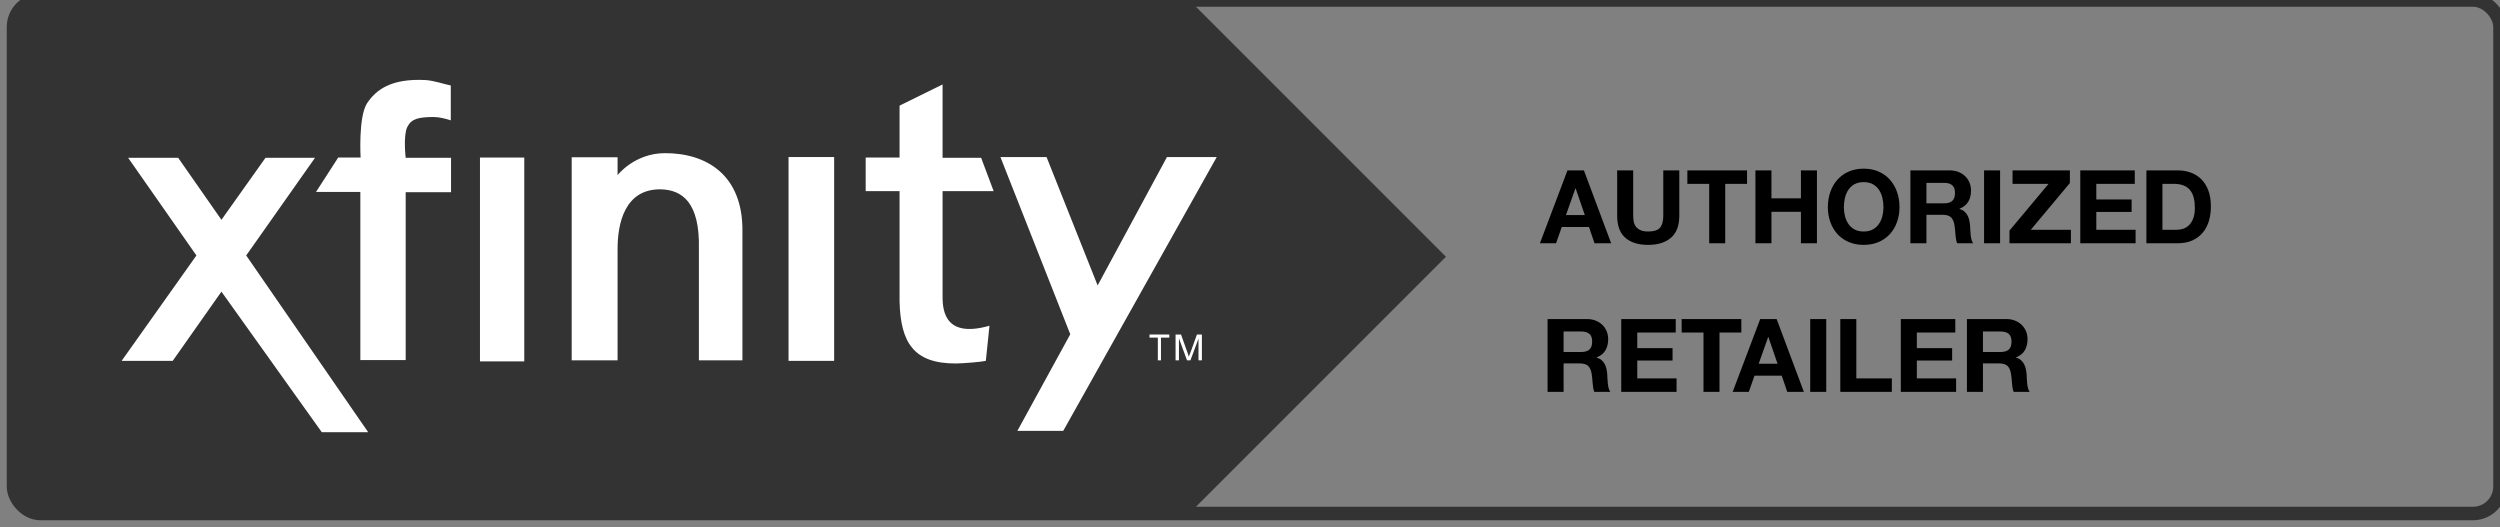 <?xml version="1.0" encoding="UTF-8" standalone="no"?>
<svg width="185px" height="39px" viewBox="0 0 185 39" version="1.1" xmlns="http://www.w3.org/2000/svg" xmlns:xlink="http://www.w3.org/1999/xlink" xmlns:sketch="http://www.bohemiancoding.com/sketch/ns">
    <rect x="0" y="0" width="185" height="39" fill="#808080" stroke="none"/>
    <!-- Generator: Sketch 3.1 (8751) - http://www.bohemiancoding.com/sketch -->
    <title>xfinity_bw</title>
    <desc>Created with Sketch.</desc>
    <defs></defs>
    <g id="Page-1" stroke="none" stroke-width="1" fill="none" fill-rule="evenodd" sketch:type="MSPage">
        <g id="Slices" sketch:type="MSLayerGroup" transform="translate(-249, -891)"></g>
        <g id="xfinity-2" sketch:type="MSLayerGroup" transform="translate(1, 0)">
            <g id="Page-1" sketch:type="MSShapeGroup">
                <g id="xfinity">
                    <rect id="Rectangle-1" stroke="#333333" x="0" y="0" width="184" height="38" rx="2"></rect>
                    <path d="M114.88,15.916 L115.582,13.938 L115.597,13.938 L116.277,15.916 L114.88,15.916 Z M114.993,12.609 L112.955,18 L114.148,18 L114.57,16.799 L116.586,16.799 L116.994,18 L118.225,18 L116.209,12.609 L114.993,12.609 Z M123.268,15.961 L123.268,12.609 L122.083,12.609 L122.083,15.961 C122.083,16.364 122.003,16.66 121.841,16.849 C121.68,17.037 121.388,17.132 120.966,17.132 C120.724,17.132 120.531,17.098 120.388,17.03 C120.245,16.962 120.133,16.874 120.052,16.766 C119.971,16.657 119.919,16.533 119.893,16.392 C119.868,16.251 119.856,16.107 119.856,15.961 L119.856,12.609 L118.67,12.609 L118.67,15.961 C118.67,16.696 118.87,17.24 119.271,17.592 C119.671,17.945 120.236,18.121 120.966,18.121 C121.685,18.121 122.249,17.943 122.657,17.589 C123.065,17.234 123.268,16.691 123.268,15.961 L123.268,15.961 Z M125.481,13.606 L125.481,18 L126.666,18 L126.666,13.606 L128.282,13.606 L128.282,12.609 L123.865,12.609 L123.865,13.606 L125.481,13.606 Z M128.901,12.609 L128.901,18 L130.086,18 L130.086,15.674 L132.268,15.674 L132.268,18 L133.454,18 L133.454,12.609 L132.268,12.609 L132.268,14.678 L130.086,14.678 L130.086,12.609 L128.901,12.609 Z M135.447,15.327 C135.447,15.091 135.474,14.862 135.526,14.64 C135.579,14.419 135.664,14.221 135.779,14.047 C135.895,13.874 136.046,13.735 136.232,13.632 C136.419,13.529 136.645,13.477 136.912,13.477 C137.179,13.477 137.405,13.529 137.591,13.632 C137.778,13.735 137.929,13.874 138.044,14.047 C138.16,14.221 138.245,14.419 138.297,14.64 C138.35,14.862 138.377,15.091 138.377,15.327 C138.377,15.554 138.35,15.774 138.297,15.988 C138.245,16.202 138.16,16.394 138.044,16.565 C137.929,16.737 137.778,16.874 137.591,16.977 C137.405,17.08 137.179,17.132 136.912,17.132 C136.645,17.132 136.419,17.08 136.232,16.977 C136.046,16.874 135.895,16.737 135.779,16.565 C135.664,16.394 135.579,16.202 135.526,15.988 C135.474,15.774 135.447,15.554 135.447,15.327 L135.447,15.327 Z M134.262,15.327 C134.262,15.72 134.322,16.086 134.443,16.426 C134.564,16.766 134.737,17.061 134.964,17.313 C135.19,17.565 135.469,17.762 135.798,17.906 C136.128,18.049 136.499,18.121 136.912,18.121 C137.33,18.121 137.702,18.049 138.029,17.906 C138.357,17.762 138.633,17.565 138.86,17.313 C139.086,17.061 139.26,16.766 139.381,16.426 C139.502,16.086 139.562,15.72 139.562,15.327 C139.562,14.924 139.502,14.551 139.381,14.206 C139.26,13.861 139.086,13.56 138.86,13.304 C138.633,13.047 138.357,12.846 138.029,12.7 C137.702,12.554 137.33,12.481 136.912,12.481 C136.499,12.481 136.128,12.554 135.798,12.7 C135.469,12.846 135.19,13.047 134.964,13.304 C134.737,13.56 134.564,13.861 134.443,14.206 C134.322,14.551 134.262,14.924 134.262,15.327 L134.262,15.327 Z M141.555,15.048 L141.555,13.53 L142.854,13.53 C143.126,13.53 143.33,13.589 143.466,13.708 C143.601,13.826 143.669,14.016 143.669,14.278 C143.669,14.55 143.601,14.746 143.466,14.867 C143.33,14.987 143.126,15.048 142.854,15.048 L141.555,15.048 Z M140.37,12.609 L140.37,18 L141.555,18 L141.555,15.893 L142.741,15.893 C143.038,15.893 143.252,15.959 143.383,16.09 C143.513,16.221 143.599,16.427 143.639,16.709 C143.669,16.925 143.692,17.152 143.707,17.388 C143.722,17.625 143.763,17.829 143.828,18 L145.013,18 C144.958,17.924 144.916,17.833 144.889,17.724 C144.861,17.616 144.841,17.502 144.828,17.381 C144.816,17.26 144.807,17.142 144.802,17.026 C144.797,16.91 144.792,16.81 144.787,16.724 C144.777,16.588 144.758,16.452 144.73,16.316 C144.703,16.18 144.659,16.056 144.598,15.943 C144.538,15.829 144.46,15.731 144.364,15.648 C144.268,15.565 144.148,15.503 144.002,15.463 L144.002,15.448 C144.304,15.327 144.521,15.151 144.655,14.919 C144.788,14.688 144.855,14.414 144.855,14.096 C144.855,13.89 144.818,13.698 144.745,13.519 C144.672,13.34 144.567,13.183 144.428,13.047 C144.29,12.911 144.124,12.804 143.93,12.726 C143.736,12.648 143.518,12.609 143.277,12.609 L140.37,12.609 Z M145.821,12.609 L145.821,18 L147.007,18 L147.007,12.609 L145.821,12.609 Z M147.701,17.064 L147.701,18 L152.247,18 L152.247,17.003 L149.279,17.003 L152.171,13.545 L152.171,12.609 L147.928,12.609 L147.928,13.606 L150.593,13.606 L147.701,17.064 Z M152.941,12.609 L152.941,18 L157.034,18 L157.034,17.003 L154.127,17.003 L154.127,15.682 L156.739,15.682 L156.739,14.761 L154.127,14.761 L154.127,13.606 L156.973,13.606 L156.973,12.609 L152.941,12.609 Z M159.019,17.003 L159.019,13.606 L159.865,13.606 C160.157,13.606 160.402,13.647 160.601,13.73 C160.8,13.813 160.96,13.933 161.08,14.089 C161.201,14.245 161.288,14.432 161.341,14.651 C161.394,14.87 161.42,15.116 161.42,15.388 C161.42,15.685 161.382,15.936 161.307,16.143 C161.231,16.349 161.131,16.516 161.005,16.645 C160.879,16.773 160.736,16.865 160.575,16.92 C160.414,16.976 160.247,17.003 160.076,17.003 L159.019,17.003 Z M157.834,12.609 L157.834,18 L160.159,18 C160.572,18 160.931,17.931 161.235,17.792 C161.54,17.654 161.794,17.464 161.998,17.222 C162.202,16.981 162.354,16.694 162.455,16.362 C162.555,16.029 162.606,15.667 162.606,15.274 C162.606,14.826 162.544,14.436 162.421,14.104 C162.297,13.772 162.126,13.495 161.907,13.273 C161.688,13.052 161.429,12.886 161.13,12.775 C160.83,12.664 160.507,12.609 160.159,12.609 L157.834,12.609 Z" id="AUTHORIZED" fill="#000000"></path>
                    <path d="M114.706,26.048 L114.706,24.53 L116.005,24.53 C116.277,24.53 116.481,24.589 116.617,24.708 C116.753,24.826 116.82,25.016 116.82,25.278 C116.82,25.55 116.753,25.746 116.617,25.867 C116.481,25.987 116.277,26.048 116.005,26.048 L114.706,26.048 Z M113.521,23.609 L113.521,29 L114.706,29 L114.706,26.893 L115.892,26.893 C116.189,26.893 116.403,26.959 116.534,27.09 C116.664,27.221 116.75,27.427 116.79,27.709 C116.82,27.925 116.843,28.152 116.858,28.388 C116.873,28.625 116.914,28.829 116.979,29 L118.164,29 C118.109,28.924 118.068,28.833 118.04,28.724 C118.012,28.616 117.992,28.502 117.979,28.381 C117.967,28.26 117.958,28.142 117.953,28.026 C117.948,27.91 117.943,27.81 117.938,27.724 C117.928,27.588 117.909,27.452 117.881,27.316 C117.854,27.18 117.81,27.056 117.749,26.943 C117.689,26.829 117.611,26.731 117.515,26.648 C117.419,26.565 117.299,26.503 117.153,26.463 L117.153,26.448 C117.455,26.327 117.672,26.151 117.806,25.919 C117.939,25.688 118.006,25.414 118.006,25.096 C118.006,24.89 117.969,24.698 117.896,24.519 C117.823,24.34 117.718,24.183 117.579,24.047 C117.441,23.911 117.275,23.804 117.081,23.726 C116.887,23.648 116.669,23.609 116.428,23.609 L113.521,23.609 Z M118.972,23.609 L118.972,29 L123.065,29 L123.065,28.003 L120.158,28.003 L120.158,26.682 L122.77,26.682 L122.77,25.761 L120.158,25.761 L120.158,24.606 L123.004,24.606 L123.004,23.609 L118.972,23.609 Z M125.058,24.606 L125.058,29 L126.243,29 L126.243,24.606 L127.859,24.606 L127.859,23.609 L123.442,23.609 L123.442,24.606 L125.058,24.606 Z M129.143,26.916 L129.845,24.938 L129.86,24.938 L130.539,26.916 L129.143,26.916 Z M129.256,23.609 L127.217,29 L128.41,29 L128.833,27.799 L130.849,27.799 L131.257,29 L132.487,29 L130.471,23.609 L129.256,23.609 Z M132.956,23.609 L132.956,29 L134.141,29 L134.141,23.609 L132.956,23.609 Z M135.183,23.609 L135.183,29 L138.996,29 L138.996,28.003 L136.368,28.003 L136.368,23.609 L135.183,23.609 Z M139.66,23.609 L139.66,29 L143.752,29 L143.752,28.003 L140.846,28.003 L140.846,26.682 L143.458,26.682 L143.458,25.761 L140.846,25.761 L140.846,24.606 L143.692,24.606 L143.692,23.609 L139.66,23.609 Z M145.738,26.048 L145.738,24.53 L147.037,24.53 C147.309,24.53 147.513,24.589 147.648,24.708 C147.784,24.826 147.852,25.016 147.852,25.278 C147.852,25.55 147.784,25.746 147.648,25.867 C147.513,25.987 147.309,26.048 147.037,26.048 L145.738,26.048 Z M144.553,23.609 L144.553,29 L145.738,29 L145.738,26.893 L146.924,26.893 C147.221,26.893 147.435,26.959 147.565,27.09 C147.696,27.221 147.782,27.427 147.822,27.709 C147.852,27.925 147.875,28.152 147.89,28.388 C147.905,28.625 147.945,28.829 148.011,29 L149.196,29 C149.141,28.924 149.099,28.833 149.072,28.724 C149.044,28.616 149.024,28.502 149.011,28.381 C148.999,28.26 148.99,28.142 148.985,28.026 C148.98,27.91 148.975,27.81 148.97,27.724 C148.96,27.588 148.941,27.452 148.913,27.316 C148.885,27.18 148.841,27.056 148.781,26.943 C148.721,26.829 148.643,26.731 148.547,26.648 C148.451,26.565 148.33,26.503 148.185,26.463 L148.185,26.448 C148.487,26.327 148.704,26.151 148.838,25.919 C148.971,25.688 149.038,25.414 149.038,25.096 C149.038,24.89 149.001,24.698 148.928,24.519 C148.855,24.34 148.75,24.183 148.611,24.047 C148.473,23.911 148.307,23.804 148.113,23.726 C147.919,23.648 147.701,23.609 147.46,23.609 L144.553,23.609 Z" id="RETAILER" fill="#000000"></path>
                    <path d="M2.001,0 C0.896,0 0,0.902 0,2.003 L0,35.997 C0,37.103 0.889,38 2.001,38 L87,38 L106,19 L87,0 L2.001,0 L2.001,0 Z" id="Rectangle-2" fill="#333333"></path>
                    <g id="Logo" transform="translate(8, 6)" fill="#FFFFFF">
                        <path d="M5.535,12.904 L0.482,5.678 L4.185,5.678 L7.386,10.266 L10.646,5.678 L14.31,5.678 L9.219,12.904 L18.244,25.981 L14.811,25.981 L7.386,15.581 L3.78,20.704 L0,20.704 L5.535,12.904 L5.535,12.904 Z" id="Shape"></path>
                        <path d="M17.666,8.201 L14.387,8.201 L16.026,5.659 L17.685,5.659 C17.685,5.659 17.511,2.696 18.148,1.663 C18.804,0.669 19.903,-0.21 22.487,-0.076 C23.124,-0.038 23.856,0.229 24.358,0.325 L24.358,2.906 C24.011,2.791 23.509,2.657 23.046,2.657 C21.986,2.676 21.446,2.772 21.137,3.403 C20.829,4.034 21.021,5.678 21.021,5.678 L24.377,5.678 L24.377,8.221 L21.021,8.221 L21.021,20.647 L17.666,20.647 L17.666,8.201 L17.666,8.201 Z" id="Shape"></path>
                        <path d="M33.306,5.64 L36.701,5.64 L36.701,6.959 C36.701,6.959 37.935,5.353 40.172,5.334 C43.335,5.315 45.996,6.997 45.939,11.146 L45.939,20.666 L42.718,20.666 L42.718,12.407 C42.795,8.985 41.484,8.049 39.902,8.01 C37.221,7.972 36.701,10.553 36.701,12.407 L36.701,20.666 L33.306,20.666 L33.306,5.64 L33.306,5.64 Z" id="Shape"></path>
                        <path d="M49.352,5.621 L52.727,5.621 L52.727,20.704 L49.352,20.704 L49.352,5.621 L49.352,5.621 Z" id="Shape"></path>
                        <path d="M26.518,5.659 L29.796,5.659 L29.796,20.743 L26.518,20.743 L26.518,5.659 L26.518,5.659 Z" id="Shape"></path>
                        <path d="M64.53,8.144 L60.75,8.144 L60.75,15.772 C60.75,16.651 60.673,19.118 64.221,18.104 L63.951,20.704 C63.643,20.781 62.216,20.896 61.753,20.896 C58.609,20.915 57.645,19.347 57.568,16.326 L57.568,8.144 L55.061,8.144 L55.061,5.659 L57.568,5.659 L57.568,1.816 L60.75,0.249 L60.75,5.678 L63.604,5.678 L64.53,8.144 L64.53,8.144 Z" id="Shape"></path>
                        <path d="M70.2,18.735 L65.031,5.621 L68.445,5.621 L72.225,15.122 L77.355,5.621 L81.039,5.621 L69.679,25.885 L66.285,25.885 L70.2,18.735 L70.2,18.735 Z" id="Shape"></path>
                        <g id="Trademark" transform="translate(75.986, 18.735)">
                            <path d="M0.694,1.931 L0.694,0.249 L0.077,0.249 L0.077,0.019 L1.543,0.019 L1.543,0.249 L0.926,0.249 L0.926,1.931 L0.694,1.931 L0.694,1.931 Z" id="Shape"></path>
                            <path d="M2.006,1.931 L2.006,0.019 L2.411,0.019 L2.893,1.376 L2.989,1.663 C3.009,1.587 3.047,1.491 3.105,1.357 L3.587,0.019 L3.954,0.019 L3.954,1.931 L3.703,1.931 L3.703,0.325 L3.105,1.931 L2.854,1.931 L2.256,0.306 L2.256,1.931 L2.006,1.931 L2.006,1.931 Z" id="Shape"></path>
                        </g>
                    </g>
                </g>
            </g>
        </g>
    </g>
</svg>